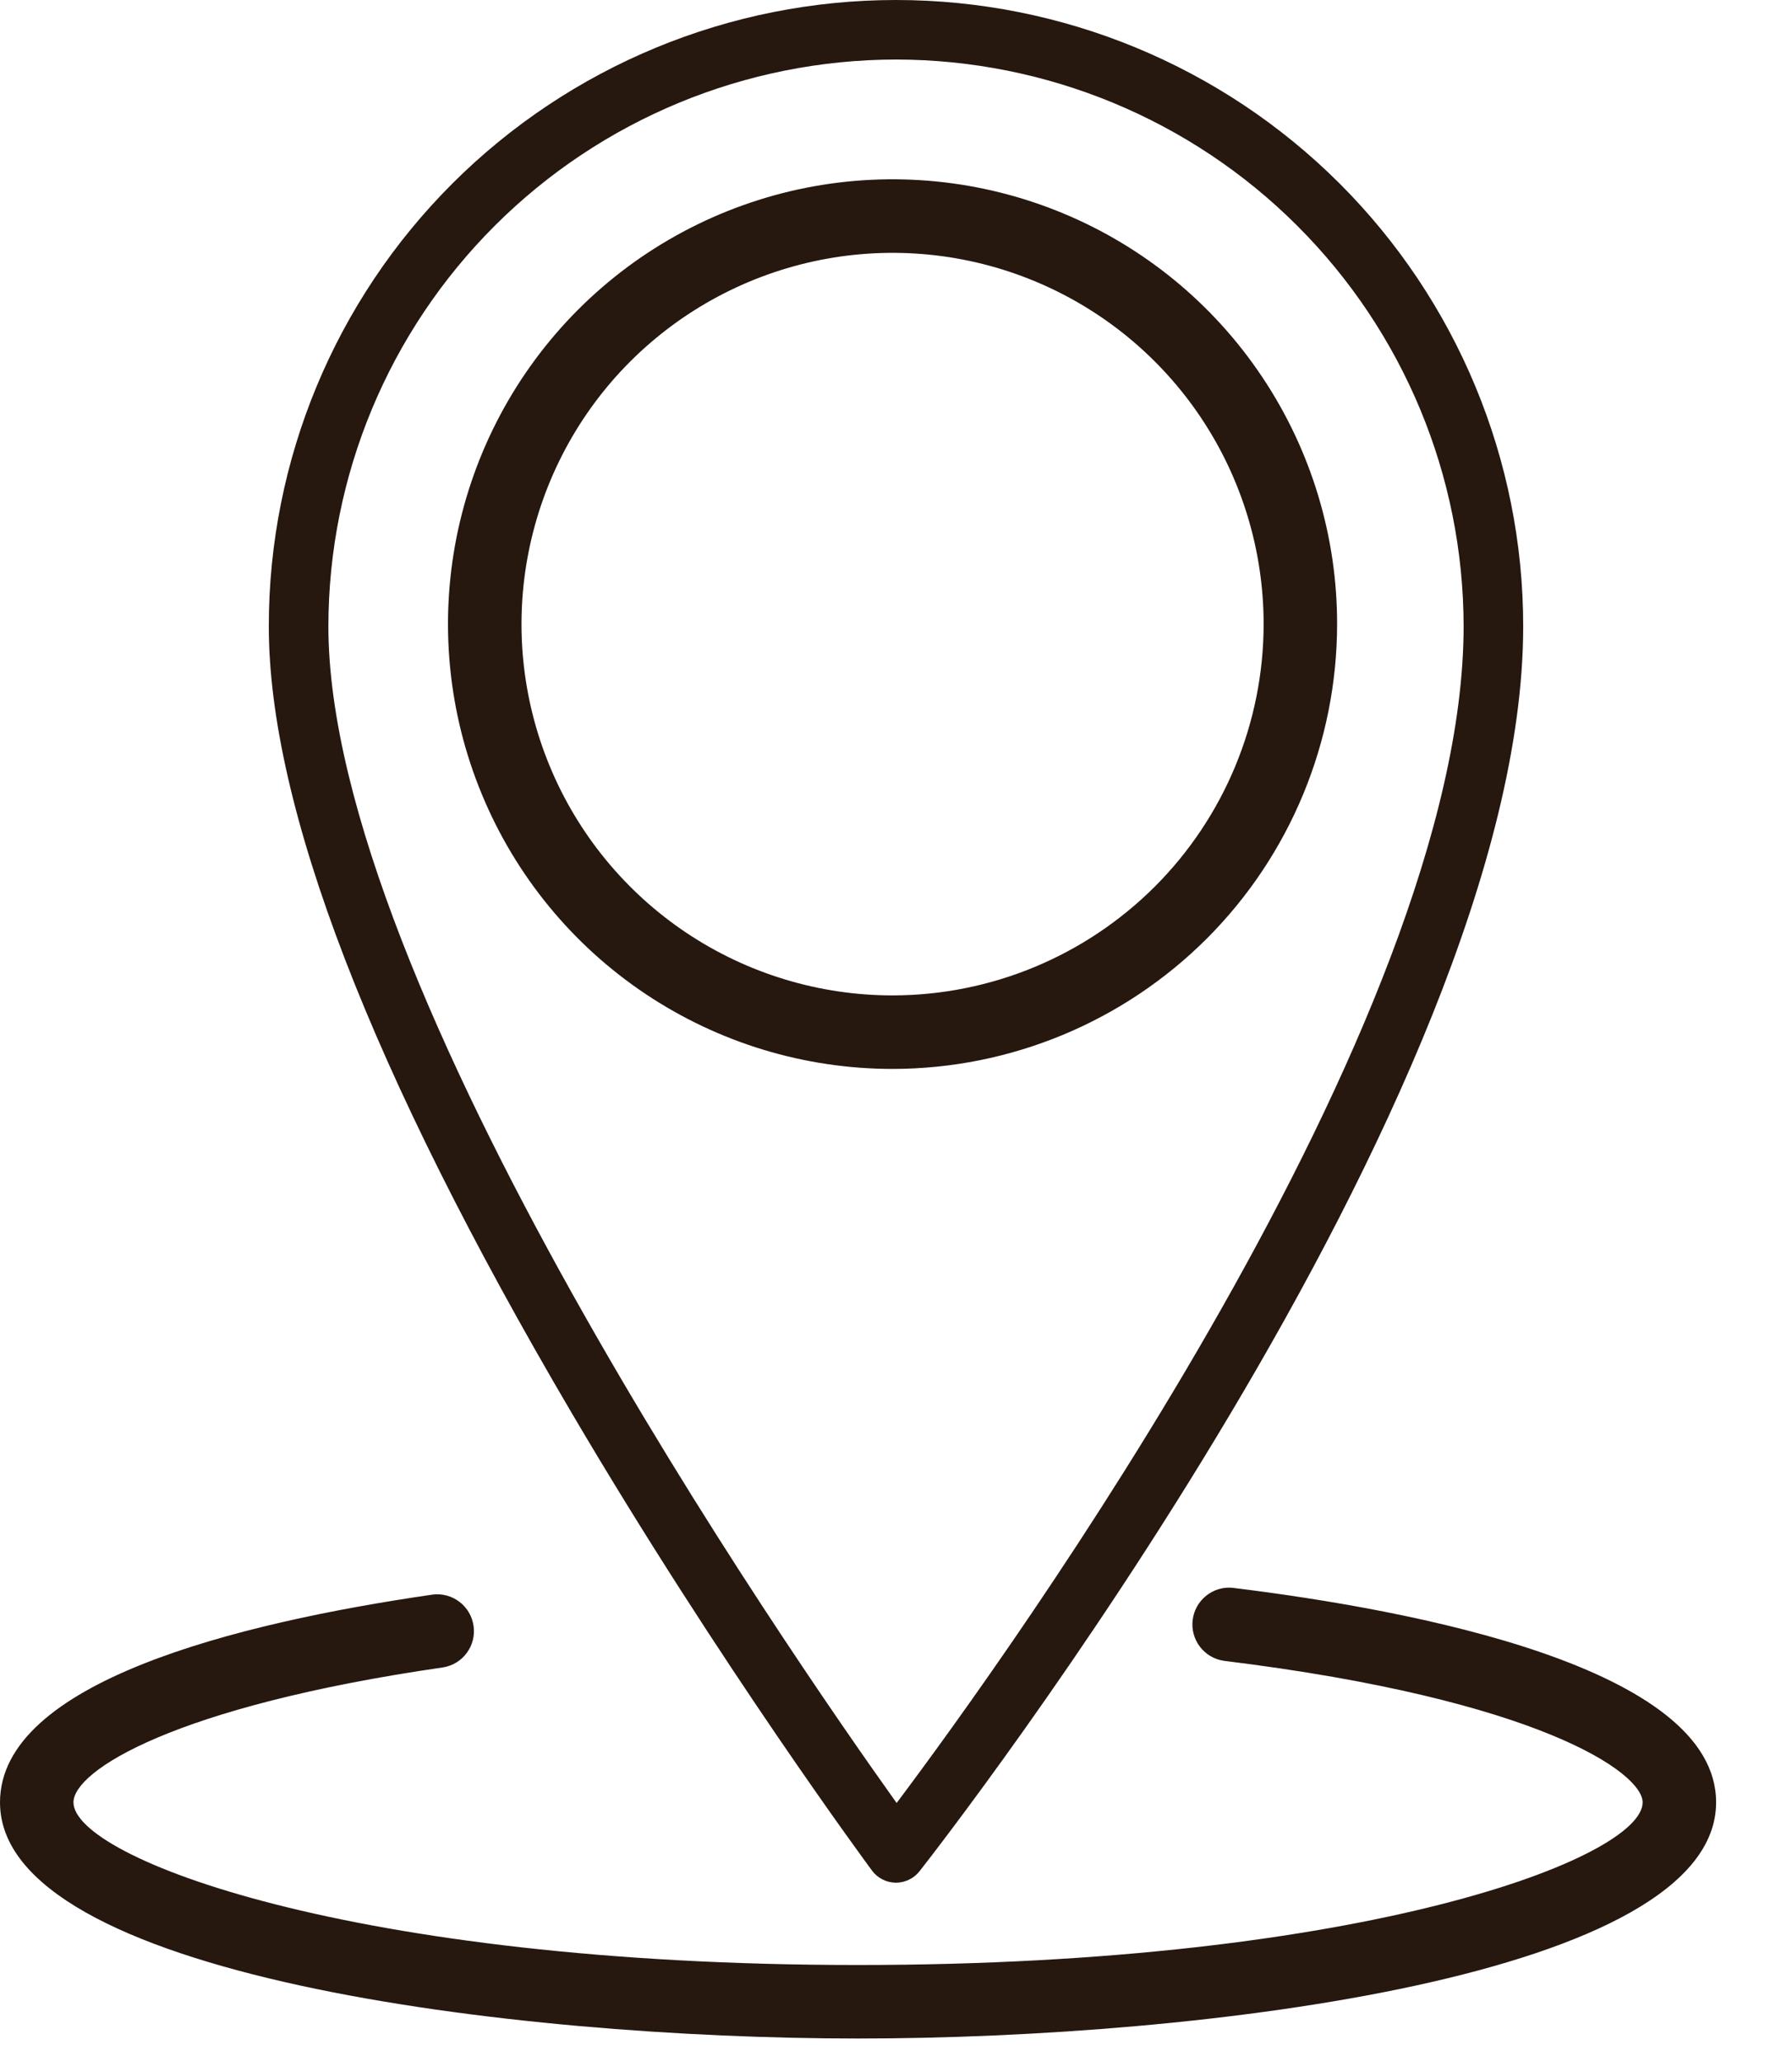 <svg width="20" height="23" viewBox="0 0 20 23" fill="none" xmlns="http://www.w3.org/2000/svg">
<path d="M9.733 20.866C9.763 20.907 9.803 20.94 9.848 20.963C9.894 20.987 9.944 20.999 9.996 21H10C10.05 21 10.1 20.988 10.146 20.966C10.191 20.944 10.231 20.912 10.262 20.873C10.537 20.522 17 12.234 17 6.985C17 5.132 16.262 3.356 14.95 2.046C13.637 0.736 11.857 0 10 0C8.143 0 6.363 0.736 5.05 2.046C3.737 3.356 3 5.132 3 6.985C3 8.995 4.137 11.947 6.379 15.758C8.036 18.574 9.716 20.843 9.733 20.866ZM10 0.664C11.68 0.666 13.29 1.332 14.477 2.517C15.665 3.702 16.333 5.309 16.335 6.985C16.335 11.417 11.245 18.463 10.007 20.111C8.784 18.399 3.665 11.003 3.665 6.985C3.667 5.309 4.335 3.702 5.523 2.517C6.71 1.332 8.32 0.666 10 0.664Z" fill="#26180F"/>
<path d="M14.923 6.962C14.924 5.981 14.633 5.021 14.087 4.205C13.542 3.389 12.767 2.753 11.861 2.378C10.954 2.002 9.956 1.904 8.994 2.095C8.031 2.287 7.147 2.759 6.453 3.453C5.759 4.147 5.287 5.031 5.095 5.994C4.904 6.956 5.002 7.954 5.378 8.86C5.753 9.767 6.389 10.542 7.205 11.087C8.021 11.632 8.98 11.923 9.962 11.923C11.277 11.922 12.538 11.399 13.469 10.469C14.399 9.539 14.922 8.277 14.923 6.962ZM9.962 11.103C9.143 11.103 8.342 10.86 7.661 10.405C6.98 9.95 6.449 9.303 6.136 8.547C5.822 7.79 5.74 6.957 5.9 6.154C6.06 5.35 6.454 4.612 7.033 4.033C7.613 3.454 8.351 3.06 9.154 2.9C9.957 2.74 10.79 2.822 11.547 3.136C12.303 3.449 12.95 3.98 13.405 4.661C13.86 5.342 14.103 6.143 14.103 6.962C14.102 8.06 13.665 9.113 12.889 9.889C12.112 10.665 11.06 11.102 9.962 11.103Z" fill="#26180F"/>
<path d="M13.758 17.711C13.652 17.7 13.545 17.732 13.462 17.799C13.378 17.866 13.324 17.963 13.311 18.069C13.298 18.176 13.327 18.283 13.392 18.368C13.457 18.453 13.553 18.51 13.659 18.525C17.19 18.959 18.333 19.776 18.333 20.104C18.333 20.72 15.242 21.918 9.576 21.918C3.911 21.918 0.82 20.719 0.82 20.104C0.82 19.752 1.941 19.033 4.948 18.598C5.054 18.58 5.148 18.522 5.211 18.435C5.274 18.349 5.301 18.241 5.285 18.135C5.27 18.029 5.214 17.933 5.129 17.868C5.044 17.803 4.937 17.773 4.831 17.786C2.628 18.105 0 18.766 0 20.104C0 22.037 5.727 22.738 9.577 22.738C13.426 22.738 19.153 22.037 19.153 20.104C19.153 18.598 15.773 17.958 13.758 17.711Z" fill="#26180F"/>
</svg>
